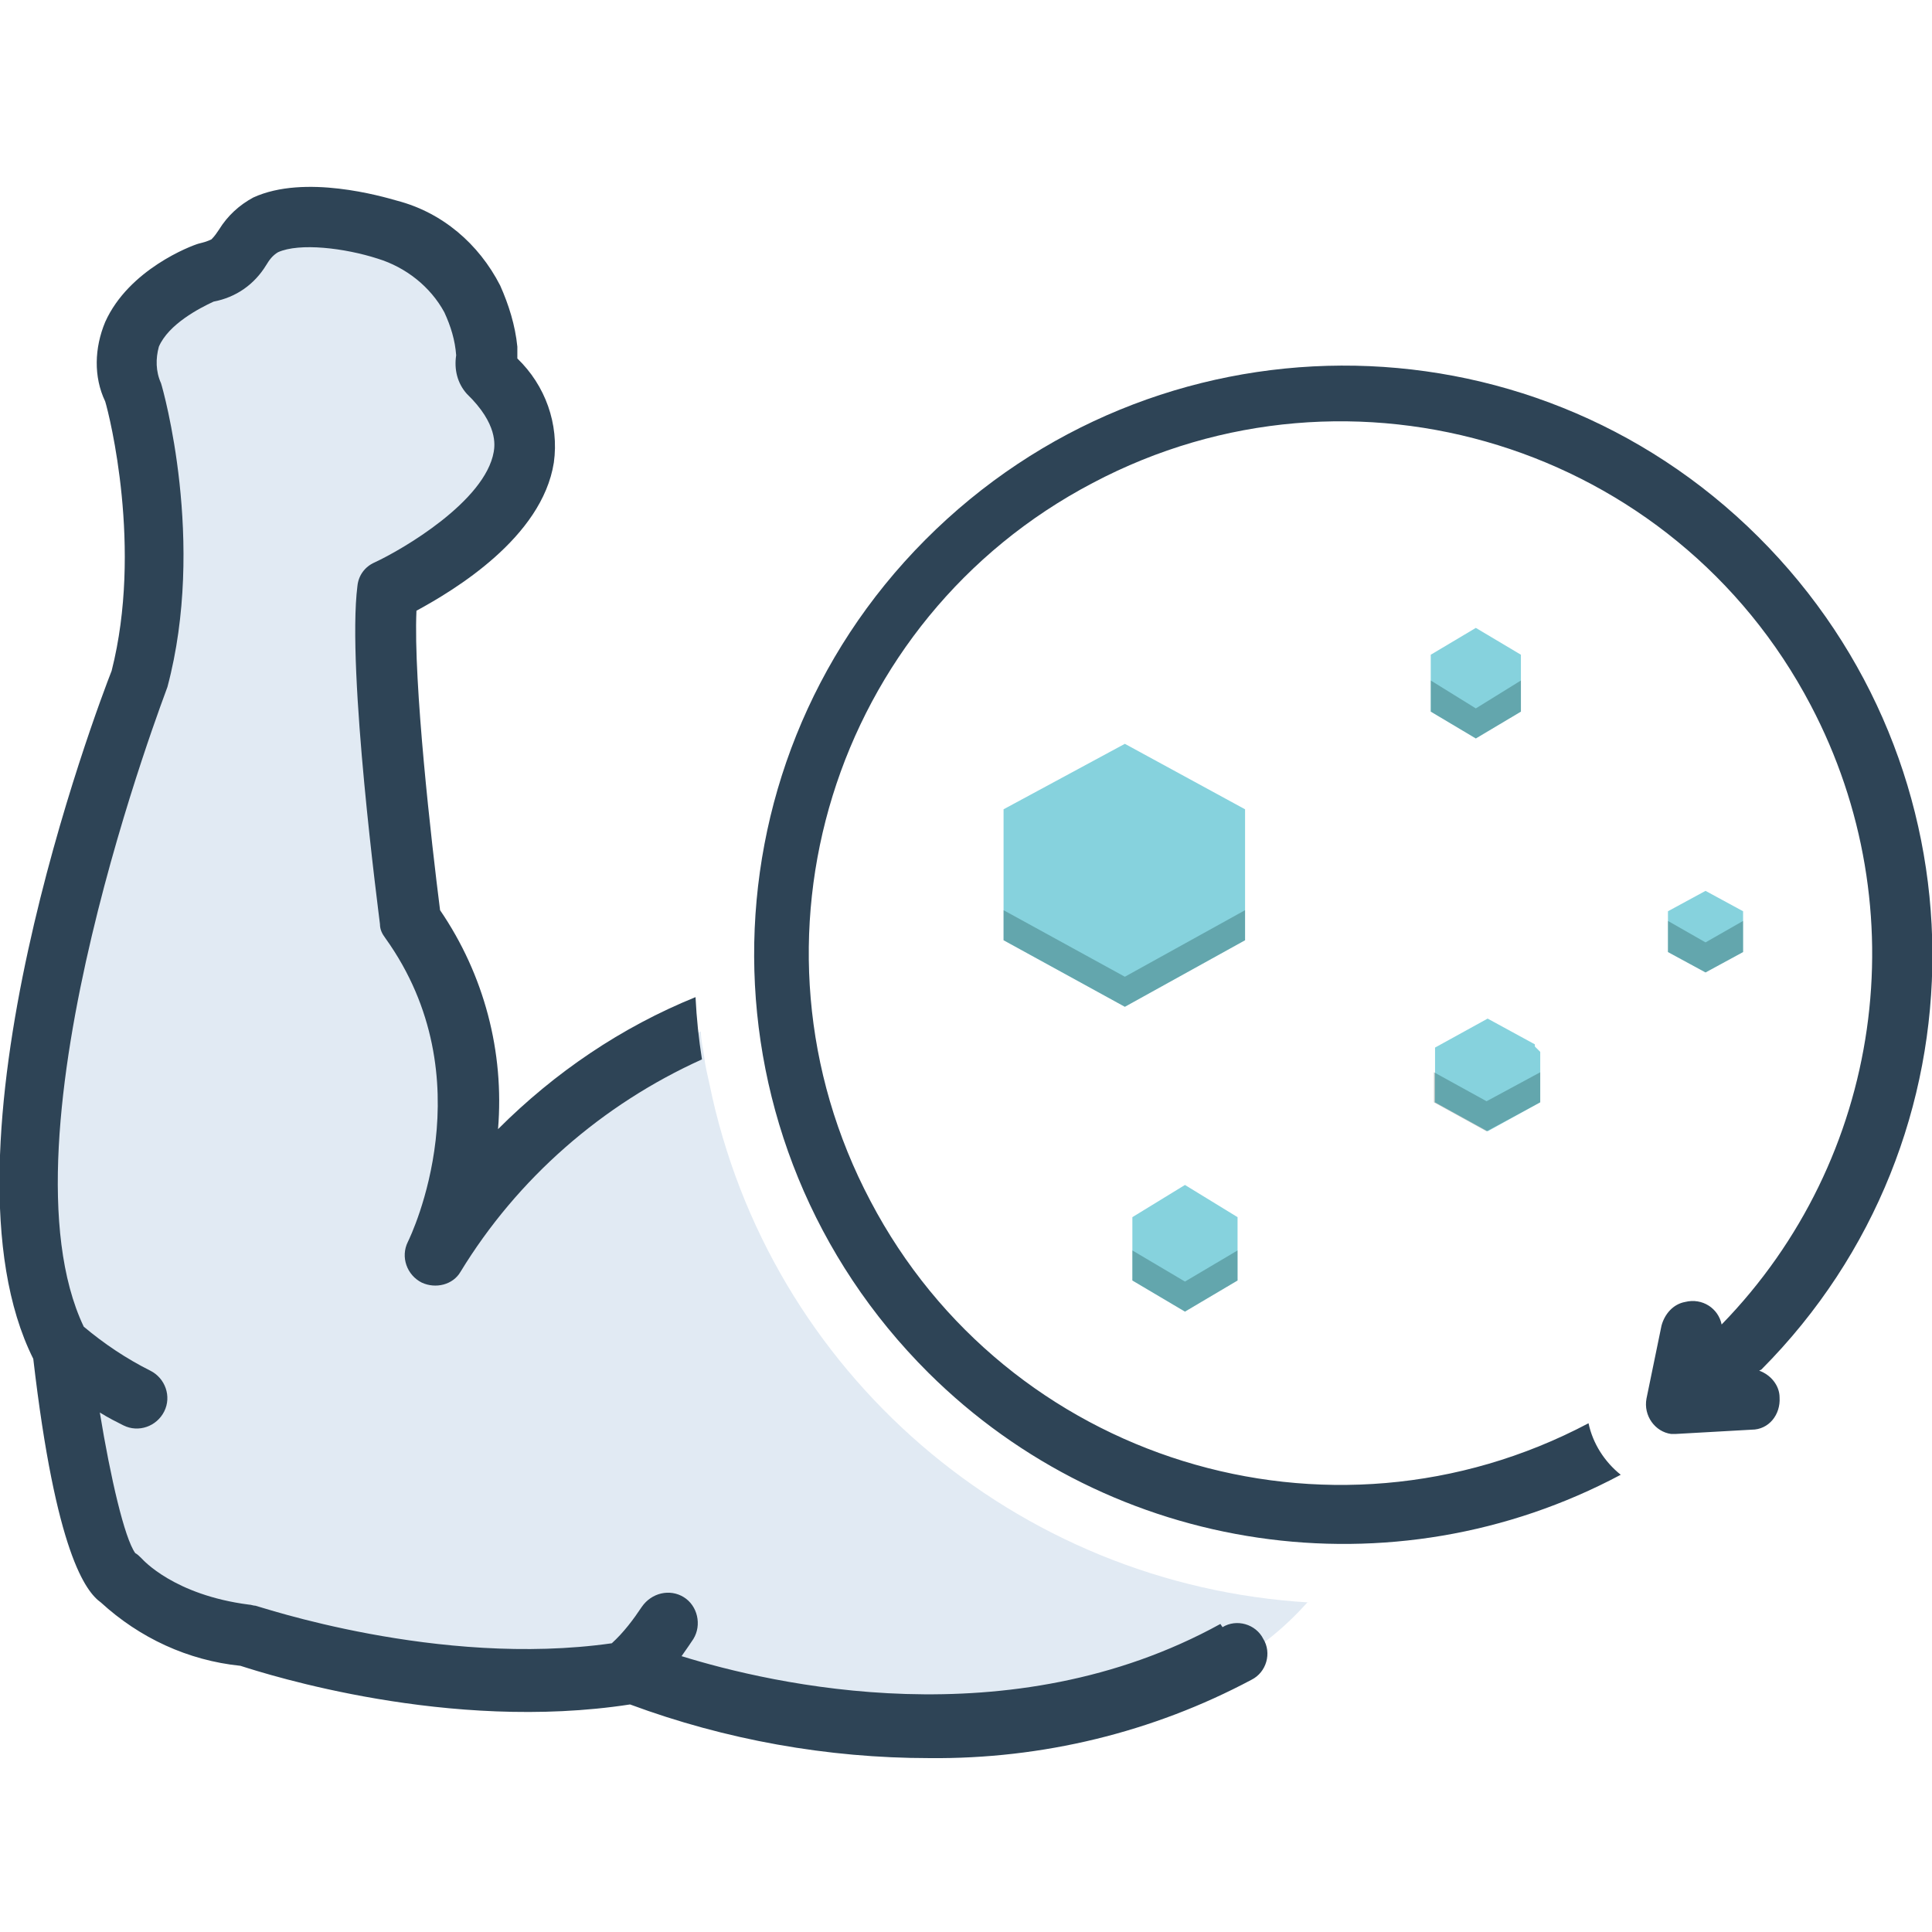 <svg viewBox="0 0 18 18" version="1.1" height="18" width="18" xmlns="http://www.w3.org/2000/svg" data-name="Layer 1" id="Layer_1">
  <path stroke-width="0" fill="#e1eaf3" d="M12.18,14.93c-.17.19-.53.54-.94.65-.58.16-2.42.76-3.87.46-1.45-.3-1.4-.46-1.4-.46,0,0-2.27.12-3.62-.36-1.35-.48-1.51-.68-1.52-1.63-.01-.95-.55-1.41-.55-2.12s-.1-1.94.51-3.64c.6-1.7.76-2.92.61-3.5-.15-.58-.44-1.05.35-1.59.78-.54.73-.85,1.4-.76.68.09,1.43.85,1.47,1.37.04.52.47.75.1,1.19-.37.44-.36.89-1.05,1.1s.8,5.32.8,5.32l1.44-1.09.62-.26c0,.08.02.15.03.23.01.09.03.17.05.26.55,2.69,2.85,4.67,5.59,4.83Z"></path>
  <polygon stroke-width="0" fill="#86d2dd" points="14.17 6.1 14.17 6.63 13.75 6.88 13.33 6.63 13.33 6.1 13.75 5.85 14.17 6.1"></polygon>
  <polygon stroke-width="0" fill="#86d2dd" points="16.24 8.49 16.24 8.87 15.89 9.06 15.54 8.87 15.54 8.49 15.89 8.3 16.24 8.49"></polygon>
  <path stroke-width="0" fill="#86d2dd" d="M14.35,9.8v.47l-.49.27-.49-.27v-.51l.49-.27.44.24v.02s.04.04.06.06Z"></path>
  <polygon stroke-width="0" fill="#86d2dd" points="11.53 11.34 11.53 11.93 11.04 12.22 10.55 11.93 10.55 11.34 11.04 11.04 11.53 11.34"></polygon>
  <polygon stroke-width="0" fill="#86d2dd" points="11.6 7.54 11.6 8.76 10.48 9.38 9.35 8.76 9.35 7.54 10.48 6.93 11.6 7.54"></polygon>
  <path stroke-width="0" fill="#2e4456" d="M16.41,12.76c2.14-2.15,2.12-5.62-.03-7.76-2.15-2.14-5.62-2.12-7.76.03-2.14,2.15-2.12,5.62.03,7.76,1.71,1.7,4.33,2.08,6.45.95-.15-.12-.26-.29-.3-.48-2.42,1.28-5.42.35-6.69-2.07-1.28-2.42-.35-5.42,2.07-6.69,2.42-1.28,5.42-.35,6.69,2.07,1,1.9.67,4.23-.83,5.77-.03-.15-.18-.25-.34-.21-.11.02-.19.11-.22.22l-.14.68c-.03.16.08.31.23.33.01,0,.03,0,.04,0,0,0,.71-.04.71-.04.16,0,.27-.14.26-.3,0-.11-.08-.21-.19-.25h0Z"></path>
  <polygon stroke-width="0" opacity=".3" fill="#12423c" points="14.17 6.34 14.17 6.63 13.75 6.88 13.33 6.63 13.33 6.34 13.75 6.6 14.17 6.34"></polygon>
  <polygon stroke-width="0" opacity=".3" fill="#12423c" points="11.6 8.48 11.6 8.76 10.48 9.38 9.35 8.76 9.35 8.48 10.48 9.1 11.6 8.48"></polygon>
  <polygon stroke-width="0" opacity=".3" fill="#12423c" points="16.24 8.58 16.24 8.87 15.89 9.06 15.54 8.87 15.54 8.58 15.89 8.78 16.24 8.58"></polygon>
  <polygon stroke-width="0" opacity=".3" fill="#12423c" points="11.53 11.65 11.53 11.93 11.04 12.22 10.55 11.93 10.55 11.65 11.04 11.94 11.53 11.65"></polygon>
  <polygon stroke-width="0" opacity=".3" fill="#12423c" points="14.35 9.99 14.35 10.27 13.85 10.54 13.36 10.27 13.36 9.99 13.85 10.26 14.35 9.99"></polygon>
  <path stroke-width="0" fill="#2e4456" d="M11.37,15.13c-1.96,1.08-4.18.56-5.02.3.05-.07.09-.13.11-.16.08-.13.04-.31-.09-.39-.13-.08-.3-.04-.39.09-.08.12-.17.24-.28.34-1.62.23-3.3-.35-3.32-.35-.02,0-.04-.01-.06-.01-.7-.09-.99-.42-1-.43-.02-.02-.04-.04-.06-.05-.1-.14-.23-.7-.33-1.31.08.05.16.09.22.12.14.07.31.01.38-.13.07-.14.01-.31-.13-.38,0,0,0,0,0,0-.22-.11-.43-.25-.62-.41-.84-1.77.78-5.95.78-5.96.36-1.35-.04-2.77-.06-2.83-.05-.11-.05-.23-.02-.34.09-.21.38-.36.51-.42.21-.04.38-.16.49-.34.03-.05.06-.09.11-.12.2-.09.62-.04.93.06.26.08.49.26.62.5.06.13.1.26.11.4-.02.13.01.26.1.36.29.28.26.48.25.54-.08.46-.85.91-1.11,1.03-.09.04-.15.12-.16.22-.1.79.2,3.06.21,3.15,0,.05.02.09.05.13.94,1.31.24,2.77.21,2.83-.07.14-.01.31.13.38.13.06.29.02.36-.1.53-.87,1.32-1.56,2.25-1.98-.03-.19-.05-.38-.06-.58-.69.28-1.31.7-1.84,1.23.06-.72-.13-1.44-.54-2.04-.08-.63-.25-2.12-.22-2.79.35-.19,1.17-.68,1.28-1.38.05-.36-.08-.72-.34-.97,0,0,0-.1,0-.11-.02-.2-.08-.39-.16-.57-.2-.39-.54-.68-.96-.79-.14-.04-.86-.25-1.34-.03-.13.07-.24.17-.32.3-.02.03-.04.06-.07.09-.04.02-.08.03-.12.04-.07.02-.65.24-.87.73-.1.24-.11.51,0,.74.04.13.35,1.37.06,2.51-.13.33-1.7,4.47-.73,6.41.21,1.81.49,2.17.63,2.27.36.33.81.54,1.3.59.25.08,1.94.62,3.63.36.89.33,1.84.5,2.79.5,1.05.01,2.08-.24,3-.73.14-.07.19-.25.11-.38-.07-.14-.25-.19-.38-.11,0,0,0,0,0,0h0Z"></path>
</svg>